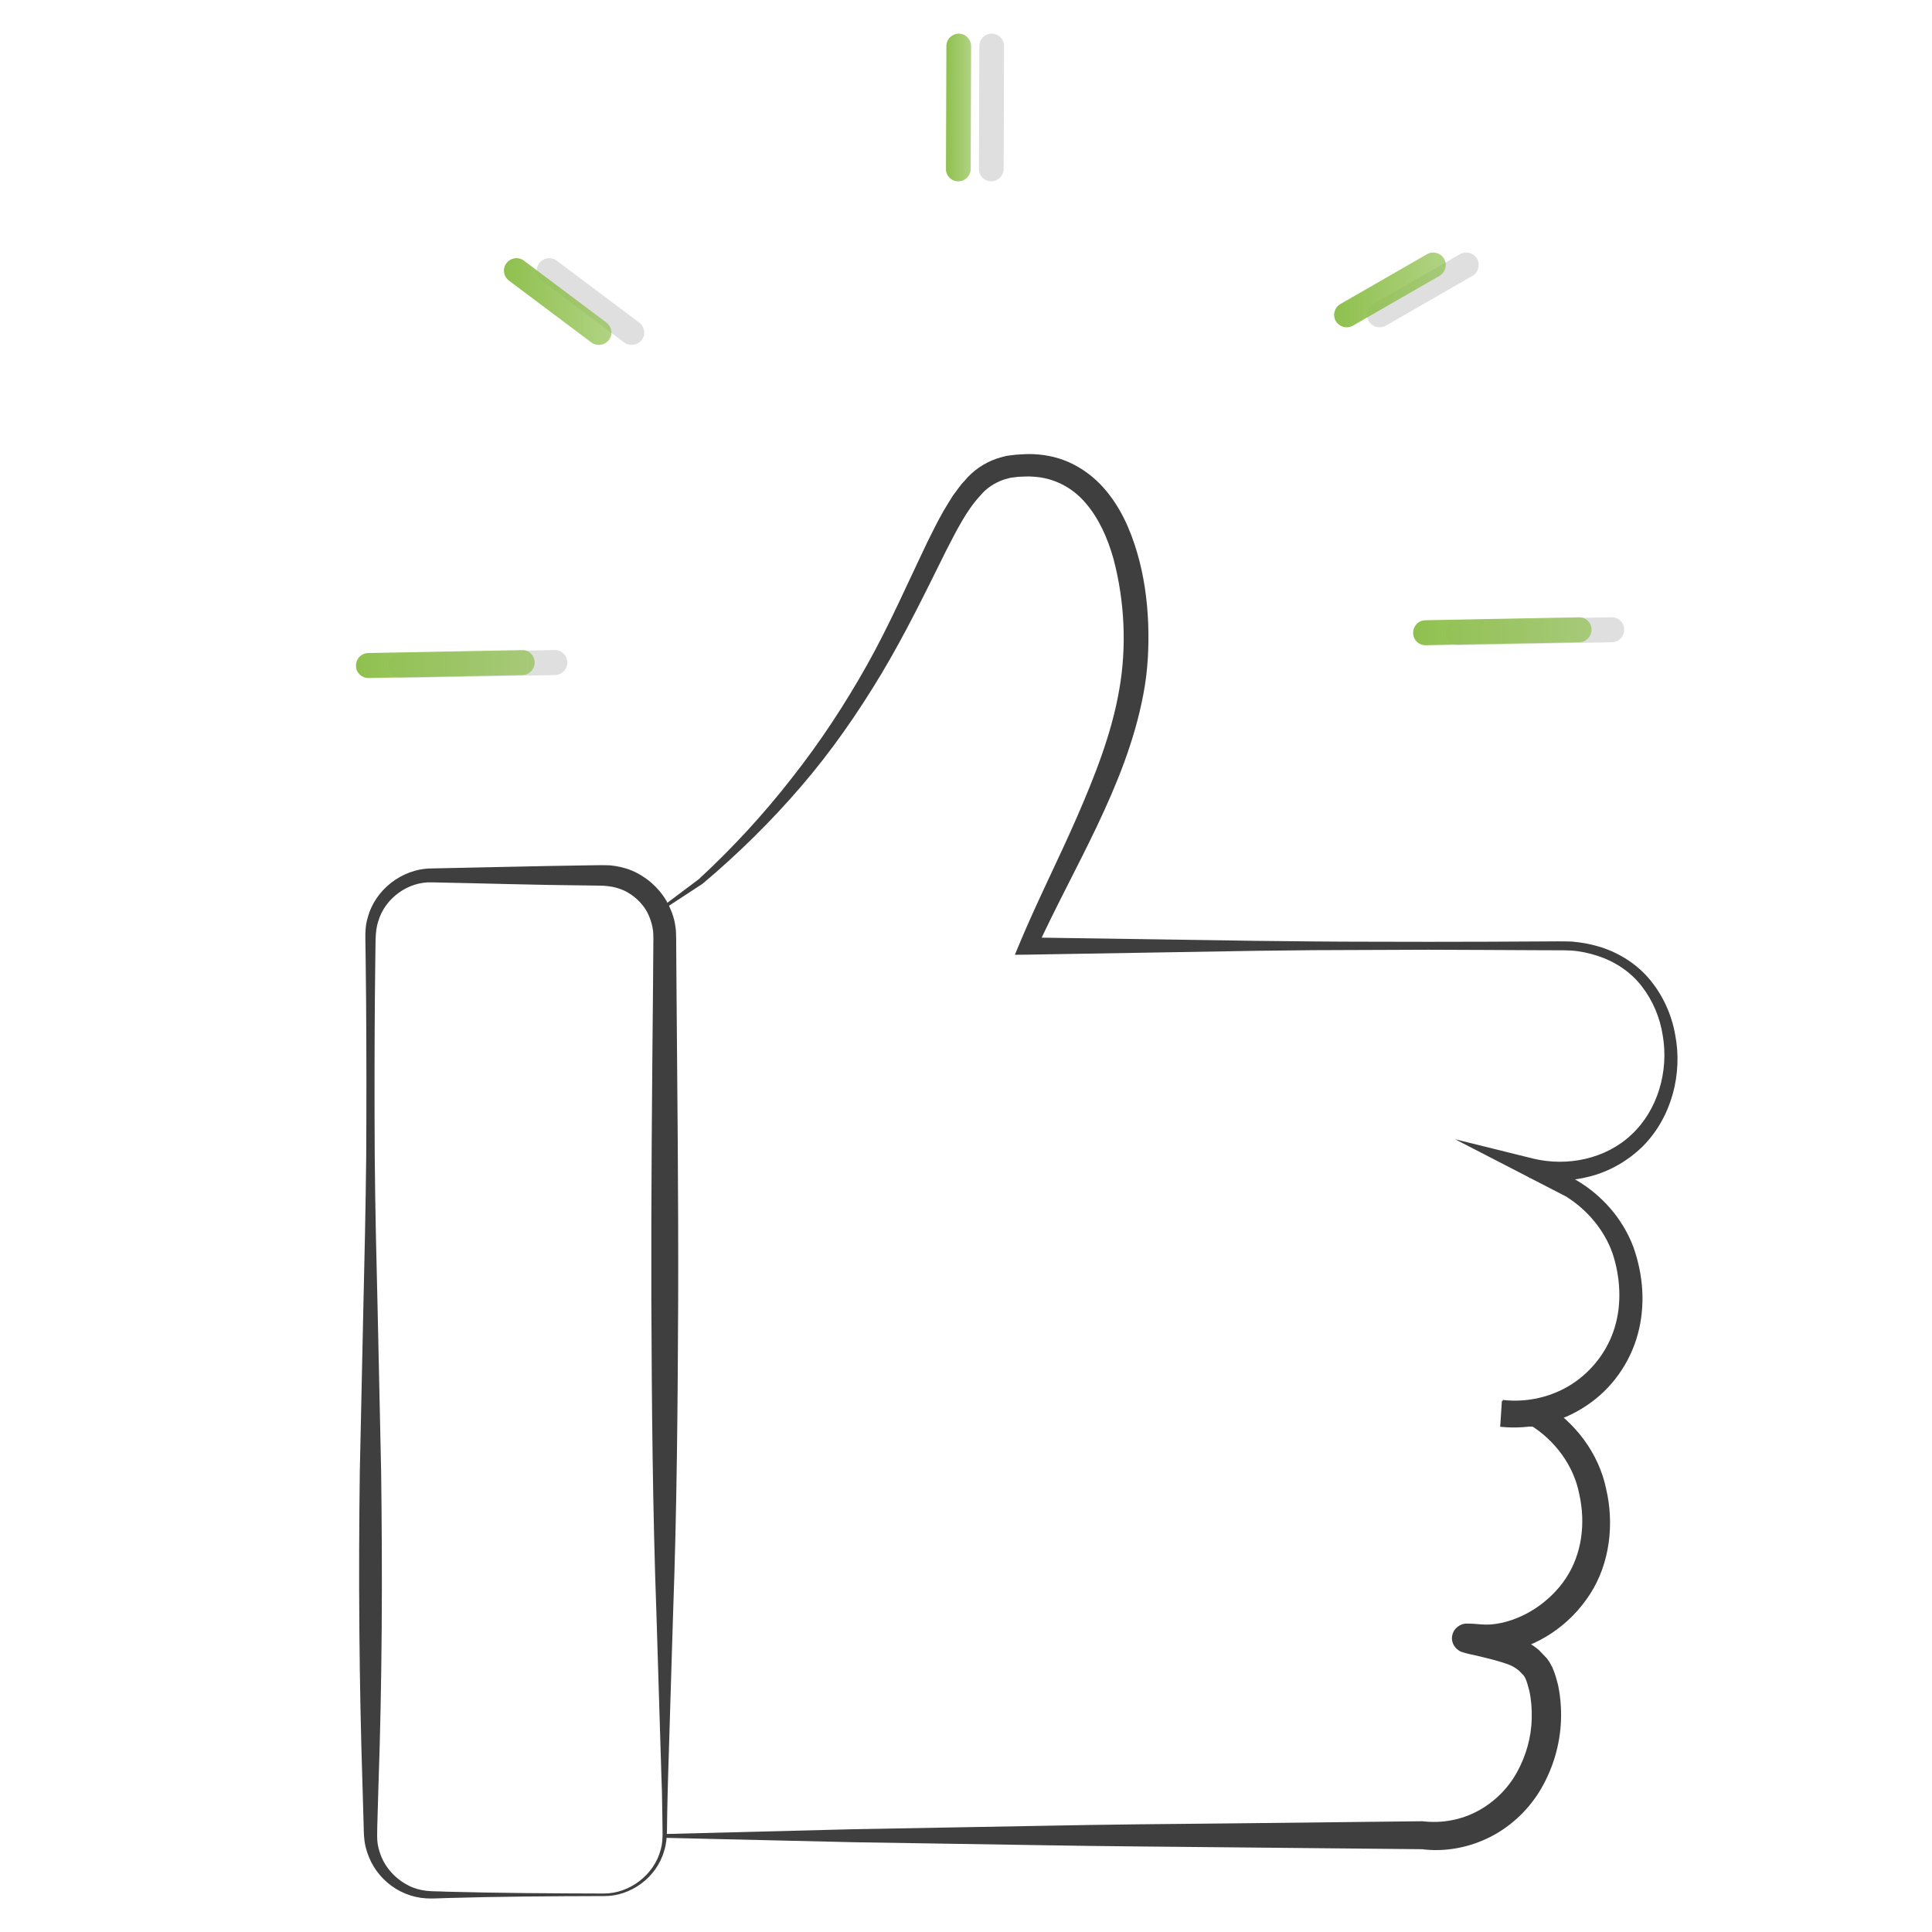 <?xml version="1.0" encoding="utf-8"?>
<!-- Generator: Adobe Illustrator 26.5.0, SVG Export Plug-In . SVG Version: 6.00 Build 0)  -->
<svg version="1.1" id="Calque_1" xmlns="http://www.w3.org/2000/svg" xmlns:xlink="http://www.w3.org/1999/xlink" x="0px" y="0px"
	 viewBox="0 0 1360.6 1360.6" style="enable-background:new 0 0 1360.6 1360.6;" xml:space="preserve">
<style type="text/css">
	.st0{fill:#3F3F3F;}
	.st1{opacity:0.79;}
	.st2{fill:#D6D6D6;}
	.st3{fill:url(#SVGID_1_);}
	.st4{fill:url(#SVGID_00000080165460337194446180000003055048146187216058_);}
	.st5{fill:url(#SVGID_00000092458197187779204210000009311915086092560538_);}
	.st6{fill:url(#SVGID_00000012447917853041700600000013578224821881252541_);}
	.st7{fill:url(#SVGID_00000054253542659388503270000001979068262423783816_);}
</style>
<path class="st0" d="M468.2,1291.6l133.3-3.4l133.3-2.4c44.4-0.9,88.9-1.3,133.3-1.7l133.3-1.5h0.5l0.7,0.1c13,1.4,26.3-1,37.9-7.2
	c11.5-6.1,21.2-15.6,27.6-27c6.5-11.6,10.3-24.8,10.6-38.1c0.2-6.6-0.3-13.4-1.7-19.7c-0.8-3-1.6-6.2-2.7-8.6l-0.8-1.5
	c-0.3-0.2,0-0.2-0.7-0.9l-3.3-3.4l0.6,0.5c-3.3-2.7-6.5-4.4-11.6-5.9c-5.1-1.6-10.5-3-16-4.3l-8.4-1.9l-2.3-0.6
	c-0.6-0.2-0.7-0.1-2.2-0.7l-0.5-0.1c0.3,0.1-0.7-0.2-2.1-1.2c-1.2-0.8-2.4-2.2-3.3-3.7c-0.8-1.5-1.2-3.3-1.2-4.5
	c0-1,0.1-2.9,1.3-5.1c1.2-2.2,3.5-4,5.4-4.7c2.4-0.8,0.9-0.2,1.6-0.5c0.6-0.1,1.3-0.2,1.7-0.2h0.6c2.6,0,3.6,0.1,5.4,0.2
	c6.5,0.6,10.1,0.8,15.1,0c19.3-2.9,38.2-15.5,49.2-32.2c11.2-16.9,14-38.6,9.4-59.1c-3.8-20-17.1-38-34.7-48.8l4.5,1.3l-24.9-0.7
	l1.2-18.2c17,2,34.6-2,48.9-11.3c14.3-9.3,25.3-23.8,30.1-40.3c4.9-16.4,3.8-35.1-1.7-51.7c-5.7-16.1-17.6-30.5-32.5-39.8l0.5,0.2
	l-28.5-14.7l-50.4-26l54.9,13.6c24.1,5.9,51.4,0.3,69.5-17c18.3-17.1,26.2-44.4,21.9-69.5c-1.9-12.6-7-24.8-14.8-34.8
	c-7.7-10.1-18.8-17.4-31-21.4c-6.1-2-12.5-3.4-18.9-3.8c-6.3-0.3-13.3-0.1-19.9-0.2l-40.3-0.2c-26.8-0.2-53.7-0.2-80.6,0
	c-26.9,0-53.7,0.2-80.6,0.6l-161,2.7l-9.2,0.1l3.6-8.6c12.6-30.1,27.3-58.9,40.1-88.3c12.7-29.2,24.5-58.9,29.8-89.7
	c5.4-30.4,3.8-62.6-4-92.1c-4.1-14.7-10.4-28.8-19.8-39.6c-9.4-11-22.4-17.6-36.6-18.4c-3.5-0.3-7.2-0.1-10.8,0.1l-5.5,0.7l-4.7,1.3
	c-6.1,2.2-11.8,5.6-16.5,11.3c-9.9,10.6-17,25.2-24.3,39.3c-14.2,28.7-28.5,58.1-45.2,86c-16.8,28-35.4,54.8-56.6,79.4
	c-21.2,24.7-44.4,47.5-69.2,68.4l-0.1,0.1l0,0l-30.1,19.7l-1-1.6l28.8-21.6l-0.2,0.1c23.6-21.8,45.4-45.5,65.1-70.8
	c19.9-25.2,37.5-52,53.1-79.8c15.7-28,28.4-57.2,42.5-86.6c3.6-7.3,7.3-14.7,11.4-21.9c2.1-3.6,4.4-7.2,6.6-10.8
	c2.7-3.4,4.9-7.1,8.2-10.4c5.6-6.9,13.7-12.6,22.8-15.7c2.3-0.7,4.7-1.4,7-1.9l6.5-0.8c4.4-0.3,8.9-0.6,13.4-0.3
	c9,0.5,18.1,2.7,26.3,6.8s15.6,9.8,21.6,16.5c12,13.4,19.1,29.6,23.9,45.9c4.8,16.3,7.1,33,7.8,49.7c0.6,16.7-0.2,33.6-3.4,50.1
	c-6.2,33-18.8,63.7-32.7,93c-14,29.4-29.5,57.7-42.8,86.8l-5.6-8.5l161.2,2.4c26.9,0.3,53.7,0.6,80.6,0.6c26.9,0.1,53.7,0.1,80.6,0
	l40.3-0.2c6.8,0,13.3-0.2,20.3,0.1c7,0.6,13.9,1.9,20.5,4c13.3,4.3,25.7,12.2,34.7,23.3c9,11,14.9,24.2,17.4,38.1
	c5.4,27.5-2.3,58.2-22.8,78.8c-10.3,10.1-23.2,17.6-37.2,21.2c-14,3.7-28.8,4-42.9,1l4.4-12.3l28.9,13.9l0.2,0.1l0.3,0.2
	c17.8,10.6,32.2,26.9,39.7,46.8c6.9,19.5,8.7,40.9,3.1,61.4c-5.5,20.4-18.6,38.8-36.3,50.4c-17.6,11.9-39.5,17-60.6,14.8l1.2-18.2
	l24.9,0.3h2.4l2.2,1.3c21.8,13,38.7,35.1,43.9,60.3c5.7,24.2,2.9,52.1-11.3,74.1c-14.1,21.9-36.8,37.5-63.1,41.7
	c-6.4,1.2-14.4,0.6-19.3,0.1l-3.4-0.1h0.1c0.2,0,0.8-0.1,1.2-0.1l1.5-0.5c1.9-0.6,4.1-2.4,5.2-4.5c1.2-2.2,1.3-4.1,1.3-5
	c0-1.3-0.2-2.9-1-4.4c-0.7-1.5-2-2.9-3.1-3.6c-1.3-0.9-2.3-1.3-2-1l-0.2-0.1c-0.8-0.3-0.2-0.1-0.1-0.1l1.9,0.5l8.5,1.9
	c5.8,1.4,11.6,2.9,17.5,4.7c5.9,1.6,13.4,5.1,18.9,9.9l0.3,0.3l0.1,0.1l4.5,4.7c0.7,0.6,1.9,2.3,2.7,3.6l1.9,3.5
	c2,4.4,3,8.5,4.1,12.7c1.7,8.3,2.3,16.5,2,24.8c-0.6,16.5-5.4,33-13.6,47.3c-8.3,14.6-20.9,26.8-35.9,34.5s-32.4,11-49,8.7l1.2,0.1
	l-133.3-1.3c-44.4-0.5-88.9-0.7-133.3-1.5l-133.3-2.1l-133.3-3.1L468.2,1291.6z"/>
<path class="st0" d="M425.1,1335.3c-37,0.1-74,0.3-111,1.4c-4.7,0.1-9.1,0.5-14.1,0.2c-4.9-0.3-9.8-1.4-14.4-3.3
	c-9.2-3.7-17.2-10.5-22.5-19.2c-2.6-4.3-4.5-9.1-5.7-14.1c-1.2-5-1.2-10.3-1.3-14.7l-0.8-27.7c-2.4-74-2.9-148.1-1.9-222l2.4-111
	c0.9-37,1.7-74,2.1-111c0.2-37,0.2-74-0.1-111l-0.3-27.7l-0.2-13.9c-0.1-4.7,0.1-10,1.6-14.8c5-19.7,24.1-34.8,45-34.9
	c37-0.7,74-1.7,111-2.2l7-0.1h3.5l4.1,0.1c5.4,0.5,10.7,1.7,15.7,3.8c10,4.3,18.6,11.8,24.1,21.2c2.7,4.8,4.8,9.9,5.9,15.3
	c0.5,2.7,0.9,5.5,0.9,8.2c0.1,2.8,0.1,4.8,0.1,7.2l0.2,27.7c0.6,74,1.4,148.1,1.2,222c-0.3,74-0.9,148.1-3.6,222l-3.4,111
	c-0.2,9.2-0.6,18.5-0.7,27.7l-0.2,13.9c-0.1,4.7-0.5,9.6-2,14.1C462.5,1322.1,444.2,1335.6,425.1,1335.3z M425.1,1333.5
	c18.3,0.1,35.5-13.2,40.1-30.6c1.3-4.3,1.5-8.7,1.4-13.4l-0.2-13.9c-0.1-9.2-0.3-18.5-0.7-27.7l-3.4-111c-2.7-74-3.3-148.1-3.6-222
	c-0.2-74,0.5-148.1,1.2-222l0.2-27.7c0-2.2,0.1-4.9,0-6.6c0-1.9-0.2-3.7-0.6-5.6c-0.7-3.7-2-7.2-3.7-10.6
	c-3.6-6.6-9.6-12.1-16.4-15.3c-3.5-1.5-7.2-2.6-11.1-3l-2.9-0.3l-3.4-0.1l-7-0.1c-37-0.3-74-1.5-111-2.2
	c-16.5-0.6-32.9,11.1-37.6,27.4c-1.4,4.1-1.7,8.2-1.9,12.7l-0.2,13.9l-0.3,27.7c-0.3,37-0.3,74-0.1,111c0.3,37,1.2,74,2.1,111
	l2.4,111c1,74,0.7,148.1-1.9,222l-0.8,27.7c-0.1,4.8-0.3,9,0.3,13c0.7,4.1,2.1,8.2,4,11.9c4,7.5,10.4,13.6,18.1,17.4
	c3.8,1.9,8,3,12.3,3.5c4.2,0.5,9.1,0.3,13.6,0.6C351.1,1333.2,388.2,1333.4,425.1,1333.5z"/>
<g>
	<g class="st1">
		<path class="st2" d="M444.8,242.9c-1.9,0-3.7-0.6-5.2-1.7l-58.1-43.6c-3.8-2.9-4.7-8.4-1.7-12.3c2.9-3.8,8.4-4.7,12.3-1.7
			l58.1,43.6c3.8,2.9,4.7,8.4,1.7,12.3C450.2,241.7,447.5,242.9,444.8,242.9z"/>
	</g>
	<g>
		
			<linearGradient id="SVGID_1_" gradientUnits="userSpaceOnUse" x1="354.773" y1="1147.701" x2="430.501" y2="1147.701" gradientTransform="matrix(1 0 0 -1 0 1360)">
			<stop  offset="0" style="stop-color:#8FC04E"/>
			<stop  offset="0.919" style="stop-color:#8FC04E;stop-opacity:0.724"/>
			<stop  offset="1" style="stop-color:#8FC04E;stop-opacity:0.7"/>
		</linearGradient>
		<path class="st3" d="M421.7,242.9c-1.9,0-3.7-0.6-5.2-1.7l-58.1-43.6c-3.8-2.9-4.7-8.4-1.7-12.3c2.9-3.8,8.4-4.7,12.3-1.7
			l58.1,43.6c3.8,2.9,4.7,8.4,1.7,12.3C427,241.7,424.4,242.9,421.7,242.9z"/>
	</g>
</g>
<g>
	<g class="st1">
		<path class="st2" d="M698.1,127.7C698.1,127.7,698,127.7,698.1,127.7c-4.9,0-8.9-4-8.7-8.9l0.3-86.4c0-4.9,4-8.7,8.7-8.7l0,0
			c4.9,0,8.7,4,8.7,8.9l-0.3,86.4C706.8,123.7,702.8,127.7,698.1,127.7z"/>
	</g>
	<g>
		
			<linearGradient id="SVGID_00000147207166276353851030000015681320197665363884_" gradientUnits="userSpaceOnUse" x1="666.149" y1="1284.348" x2="684.077" y2="1284.348" gradientTransform="matrix(1 0 0 -1 0 1360)">
			<stop  offset="0" style="stop-color:#8FC04E"/>
			<stop  offset="0.919" style="stop-color:#8FC04E;stop-opacity:0.724"/>
			<stop  offset="1" style="stop-color:#8FC04E;stop-opacity:0.7"/>
		</linearGradient>
		<path style="fill:url(#SVGID_00000147207166276353851030000015681320197665363884_);" d="M674.9,127.7L674.9,127.7
			c-4.9,0-8.9-4-8.7-8.9l0.3-86.4c0-4.9,4-8.7,8.7-8.7l0,0c4.9,0,8.7,4,8.7,8.9l-0.3,86.4C683.6,123.7,679.8,127.7,674.9,127.7z"/>
	</g>
</g>
<g>
	<g class="st1">
		<path class="st2" d="M971.5,230.5c-3,0-5.9-1.6-7.6-4.4c-2.4-4.2-0.9-9.6,3.3-12l61-35.1c4.2-2.4,9.6-0.9,12,3.3
			c2.4,4.2,0.9,9.6-3.3,12l-61,35.1C974.4,230.1,972.9,230.5,971.5,230.5z"/>
	</g>
	<g>
		
			<linearGradient id="SVGID_00000010999834522022428160000016379864420141758864_" gradientUnits="userSpaceOnUse" x1="939.556" y1="1155.801" x2="1018.118" y2="1155.801" gradientTransform="matrix(1 0 0 -1 0 1360)">
			<stop  offset="0" style="stop-color:#8FC04E"/>
			<stop  offset="0.919" style="stop-color:#8FC04E;stop-opacity:0.724"/>
			<stop  offset="1" style="stop-color:#8FC04E;stop-opacity:0.7"/>
		</linearGradient>
		<path style="fill:url(#SVGID_00000010999834522022428160000016379864420141758864_);" d="M948.3,230.5c-3,0-5.9-1.6-7.6-4.4
			c-2.4-4.2-0.9-9.6,3.3-12l61-35.1c4.2-2.4,9.6-0.9,12,3.3c2.4,4.2,0.9,9.6-3.3,12l-61,35.1C951.3,230.1,949.8,230.5,948.3,230.5z"
			/>
	</g>
</g>
<g>
	<g class="st1">
		<path class="st2" d="M1026.9,454.4c-4.8,0-8.7-3.8-8.7-8.6c-0.1-4.9,3.7-8.9,8.6-9l108.2-2.1h0.1c4.8,0,8.7,3.8,8.7,8.6
			c0.1,4.9-3.7,8.9-8.6,9l-108.2,2.1C1027.1,454.4,1027.1,454.4,1026.9,454.4z"/>
	</g>
	<g>
		
			<linearGradient id="SVGID_00000041294027113523655330000012191192712908447151_" gradientUnits="userSpaceOnUse" x1="995.13" y1="915.409" x2="1120.965" y2="915.409" gradientTransform="matrix(1 0 0 -1 0 1360)">
			<stop  offset="0" style="stop-color:#8FC04E"/>
			<stop  offset="0.919" style="stop-color:#8FC04E;stop-opacity:0.724"/>
			<stop  offset="1" style="stop-color:#8FC04E;stop-opacity:0.7"/>
		</linearGradient>
		<path style="fill:url(#SVGID_00000041294027113523655330000012191192712908447151_);" d="M1003.9,454.4c-4.8,0-8.7-3.8-8.7-8.6
			c-0.1-4.9,3.7-8.9,8.6-9l108.2-2.1h0.1c4.8,0,8.7,3.8,8.7,8.6c0.1,4.9-3.7,8.9-8.6,9l-108.2,2.1
			C1004,454.4,1003.9,454.4,1003.9,454.4z"/>
	</g>
</g>
<g>
	<g class="st1">
		<path class="st2" d="M282.4,477.5c-4.8,0-8.7-3.8-8.7-8.6c-0.1-4.9,3.7-8.9,8.6-9l108.2-2.1c4.8-0.3,8.9,3.7,9,8.6
			c0.1,4.9-3.7,8.9-8.6,9l-108.2,2.1C282.5,477.5,282.5,477.5,282.4,477.5z"/>
	</g>
	<g>
		
			<linearGradient id="SVGID_00000150068515166667732400000006413351908420842175_" gradientUnits="userSpaceOnUse" x1="250.611" y1="892.353" x2="376.431" y2="892.353" gradientTransform="matrix(1 0 0 -1 0 1360)">
			<stop  offset="0" style="stop-color:#8FC04E"/>
			<stop  offset="0.919" style="stop-color:#8FC04E;stop-opacity:0.724"/>
			<stop  offset="1" style="stop-color:#8FC04E;stop-opacity:0.7"/>
		</linearGradient>
		<path style="fill:url(#SVGID_00000150068515166667732400000006413351908420842175_);" d="M259.4,477.5c-4.8,0-8.7-3.8-8.7-8.6
			c-0.1-4.9,3.7-8.9,8.6-9l108.2-2.1c4.8-0.3,8.9,3.7,9,8.6c0.1,4.9-3.7,8.9-8.6,9l-108.2,2.1C259.5,477.5,259.4,477.5,259.4,477.5z
			"/>
	</g>
</g>
</svg>
